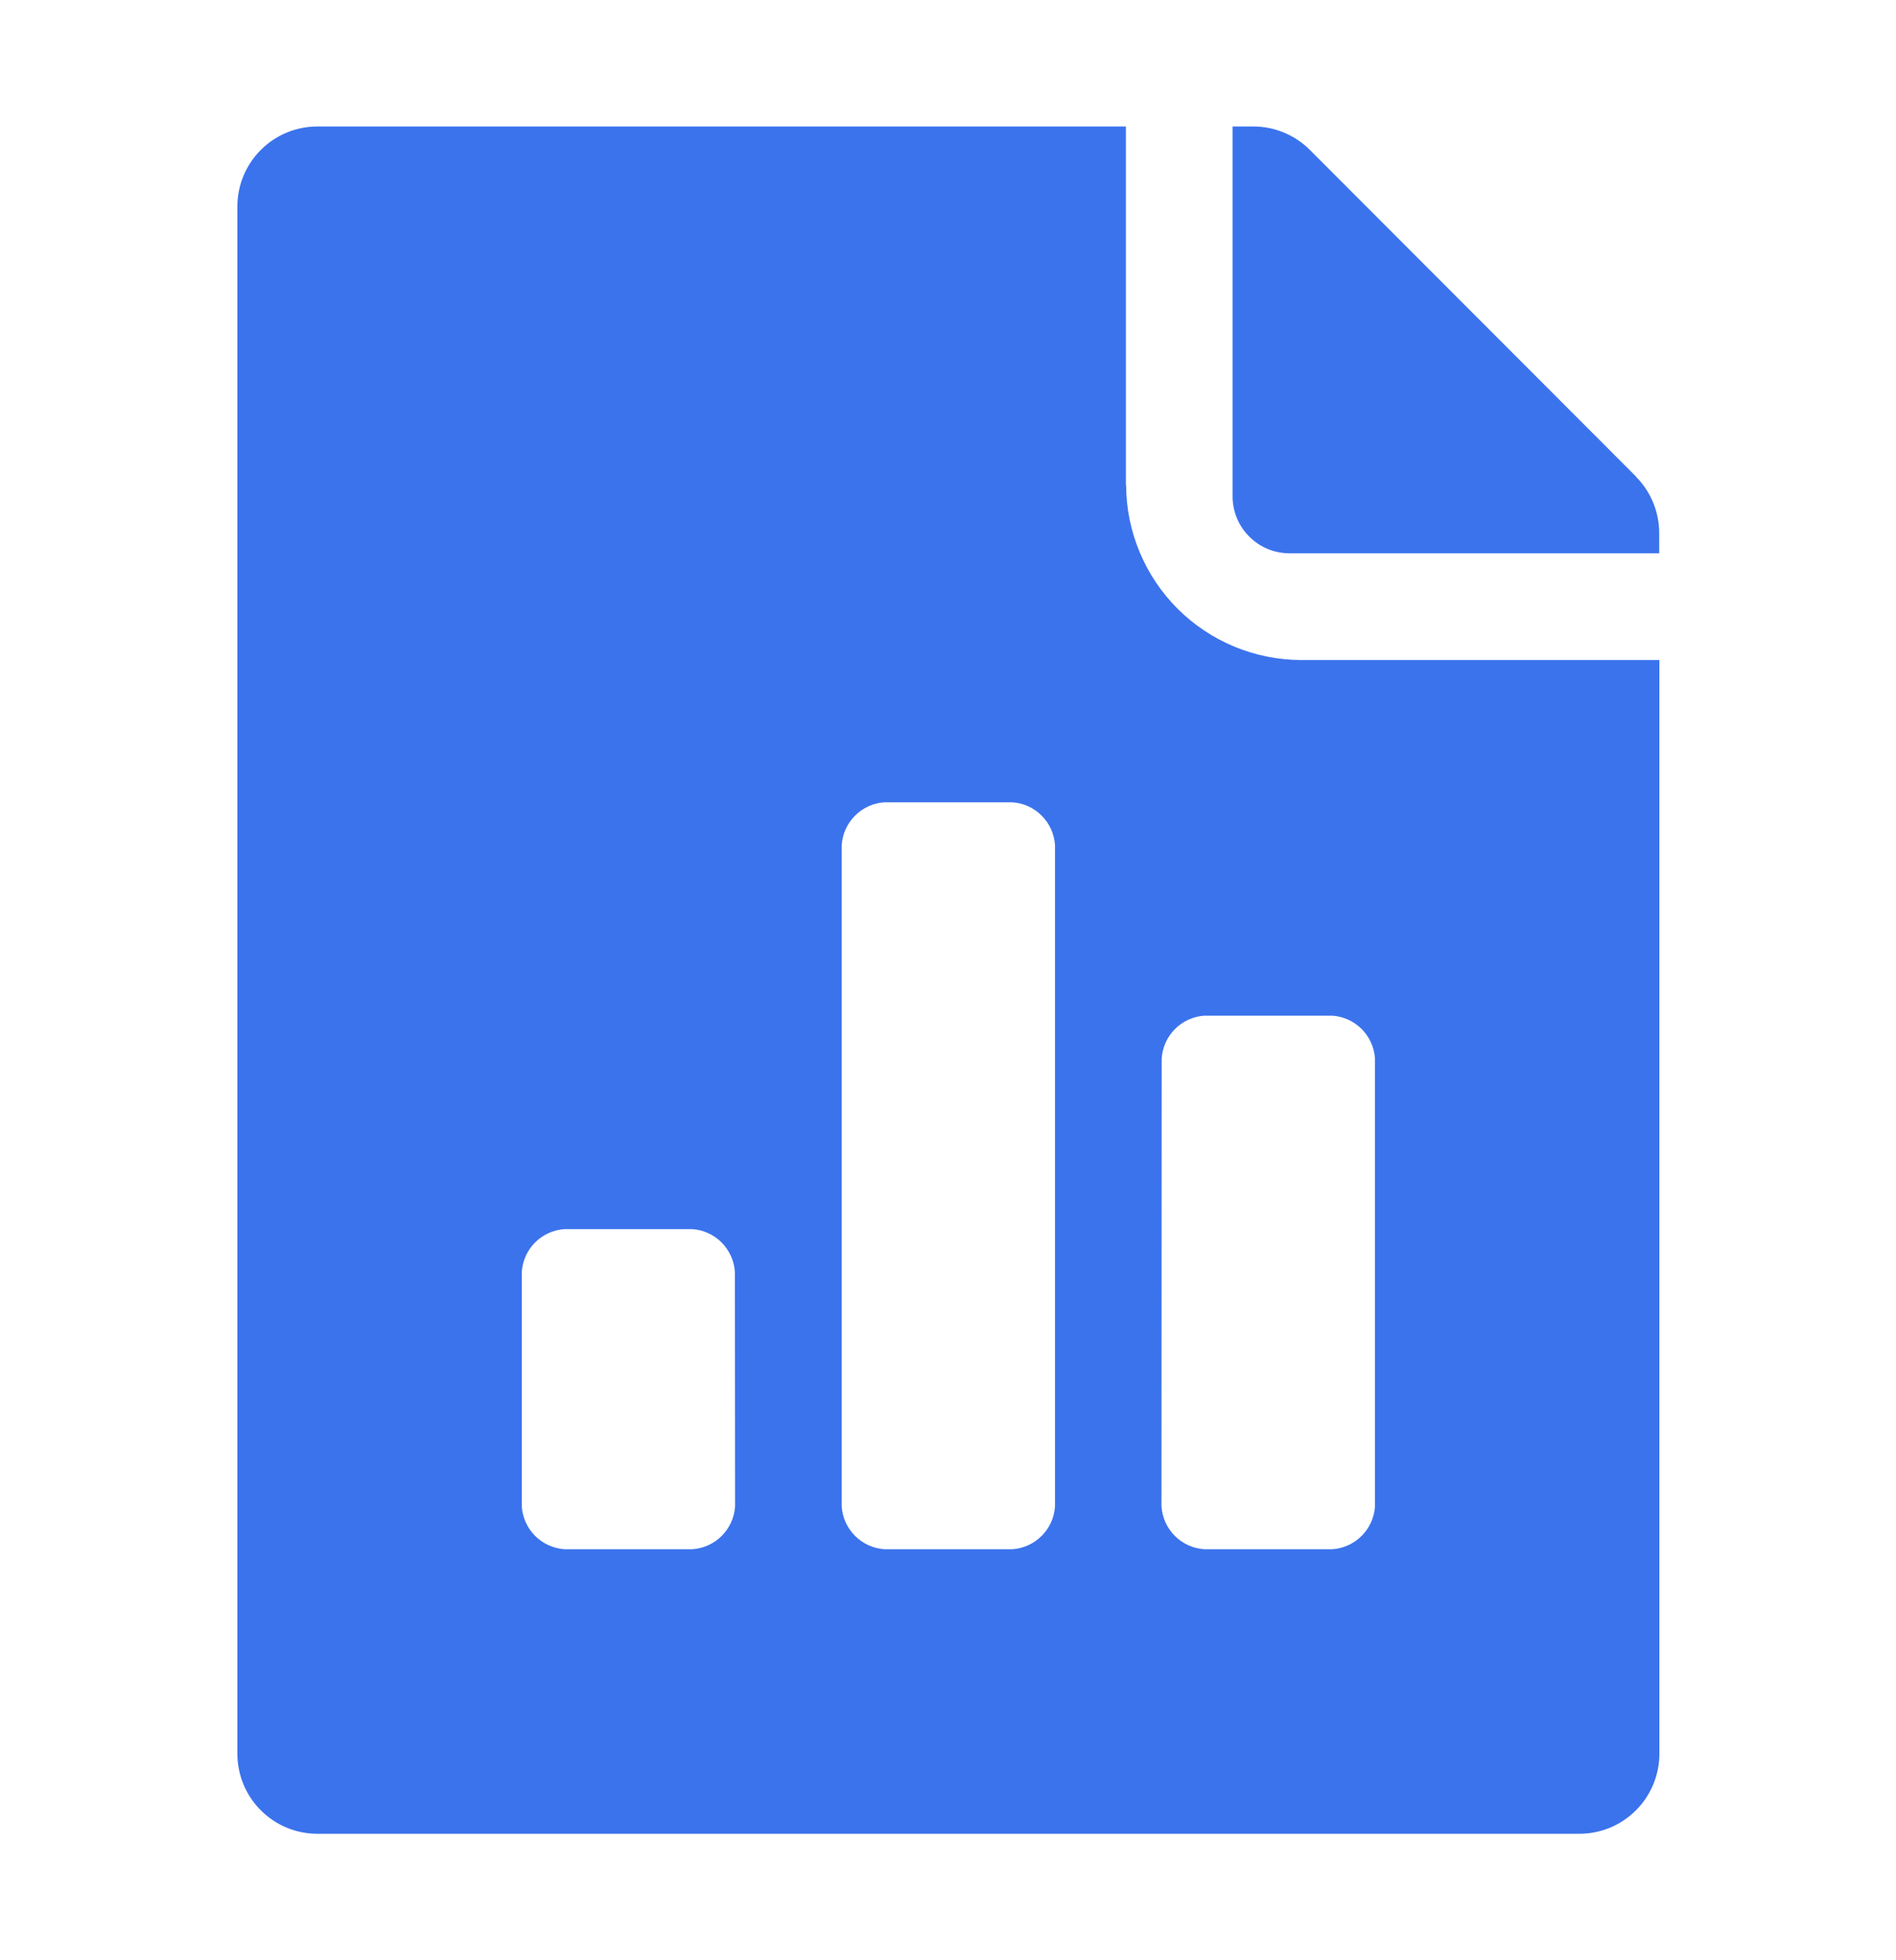 <svg width="30" height="31" viewBox="0 0 30 31" fill="none" xmlns="http://www.w3.org/2000/svg">
<g id="Report">
<path id="vector" d="M25.887 7.537L20.724 2.369C20.606 2.251 20.465 2.158 20.311 2.095C20.156 2.031 19.991 1.999 19.824 2H19.503V7.85C19.503 8.089 19.598 8.318 19.767 8.486C19.935 8.655 20.164 8.75 20.403 8.75H26.253V8.429C26.253 8.094 26.12 7.774 25.884 7.537M17.815 7.672V2H5.022C4.686 2 4.364 2.133 4.127 2.371C3.889 2.608 3.756 2.93 3.756 3.266V27.734C3.756 28.07 3.889 28.392 4.127 28.629C4.364 28.867 4.686 29 5.022 29H24.99C25.156 29 25.321 28.967 25.474 28.904C25.628 28.84 25.767 28.747 25.885 28.629C26.003 28.512 26.096 28.372 26.16 28.218C26.223 28.065 26.256 27.9 26.256 27.734V10.438H20.584C19.852 10.435 19.149 10.143 18.631 9.625C18.113 9.107 17.821 8.404 17.818 7.672M11.631 23.825C11.619 24.001 11.543 24.166 11.419 24.29C11.294 24.414 11.129 24.489 10.953 24.5H8.931C8.756 24.488 8.591 24.413 8.467 24.289C8.343 24.165 8.268 24 8.256 23.825V20.113C8.268 19.937 8.343 19.773 8.467 19.648C8.591 19.524 8.756 19.449 8.931 19.438H10.953C11.128 19.449 11.293 19.524 11.417 19.648C11.541 19.773 11.616 19.937 11.628 20.113L11.631 23.825ZM16.693 23.825C16.681 24 16.607 24.165 16.482 24.289C16.358 24.413 16.194 24.488 16.018 24.5H13.993C13.818 24.488 13.653 24.413 13.529 24.289C13.405 24.165 13.33 24 13.318 23.825V13.363C13.33 13.187 13.405 13.023 13.529 12.899C13.653 12.774 13.818 12.699 13.993 12.688H16.018C16.194 12.699 16.358 12.774 16.482 12.899C16.607 13.023 16.681 13.187 16.693 13.363V23.825ZM18.381 16.738C18.393 16.562 18.468 16.398 18.592 16.273C18.716 16.149 18.881 16.074 19.056 16.062H21.081C21.256 16.074 21.421 16.149 21.545 16.273C21.669 16.398 21.744 16.562 21.756 16.738V23.825C21.744 24 21.669 24.165 21.545 24.289C21.421 24.413 21.256 24.488 21.081 24.5H19.053C18.878 24.488 18.713 24.413 18.589 24.289C18.465 24.165 18.39 24 18.378 23.825L18.381 16.738Z" fill="#3B73ED"/>
</g>
</svg>
